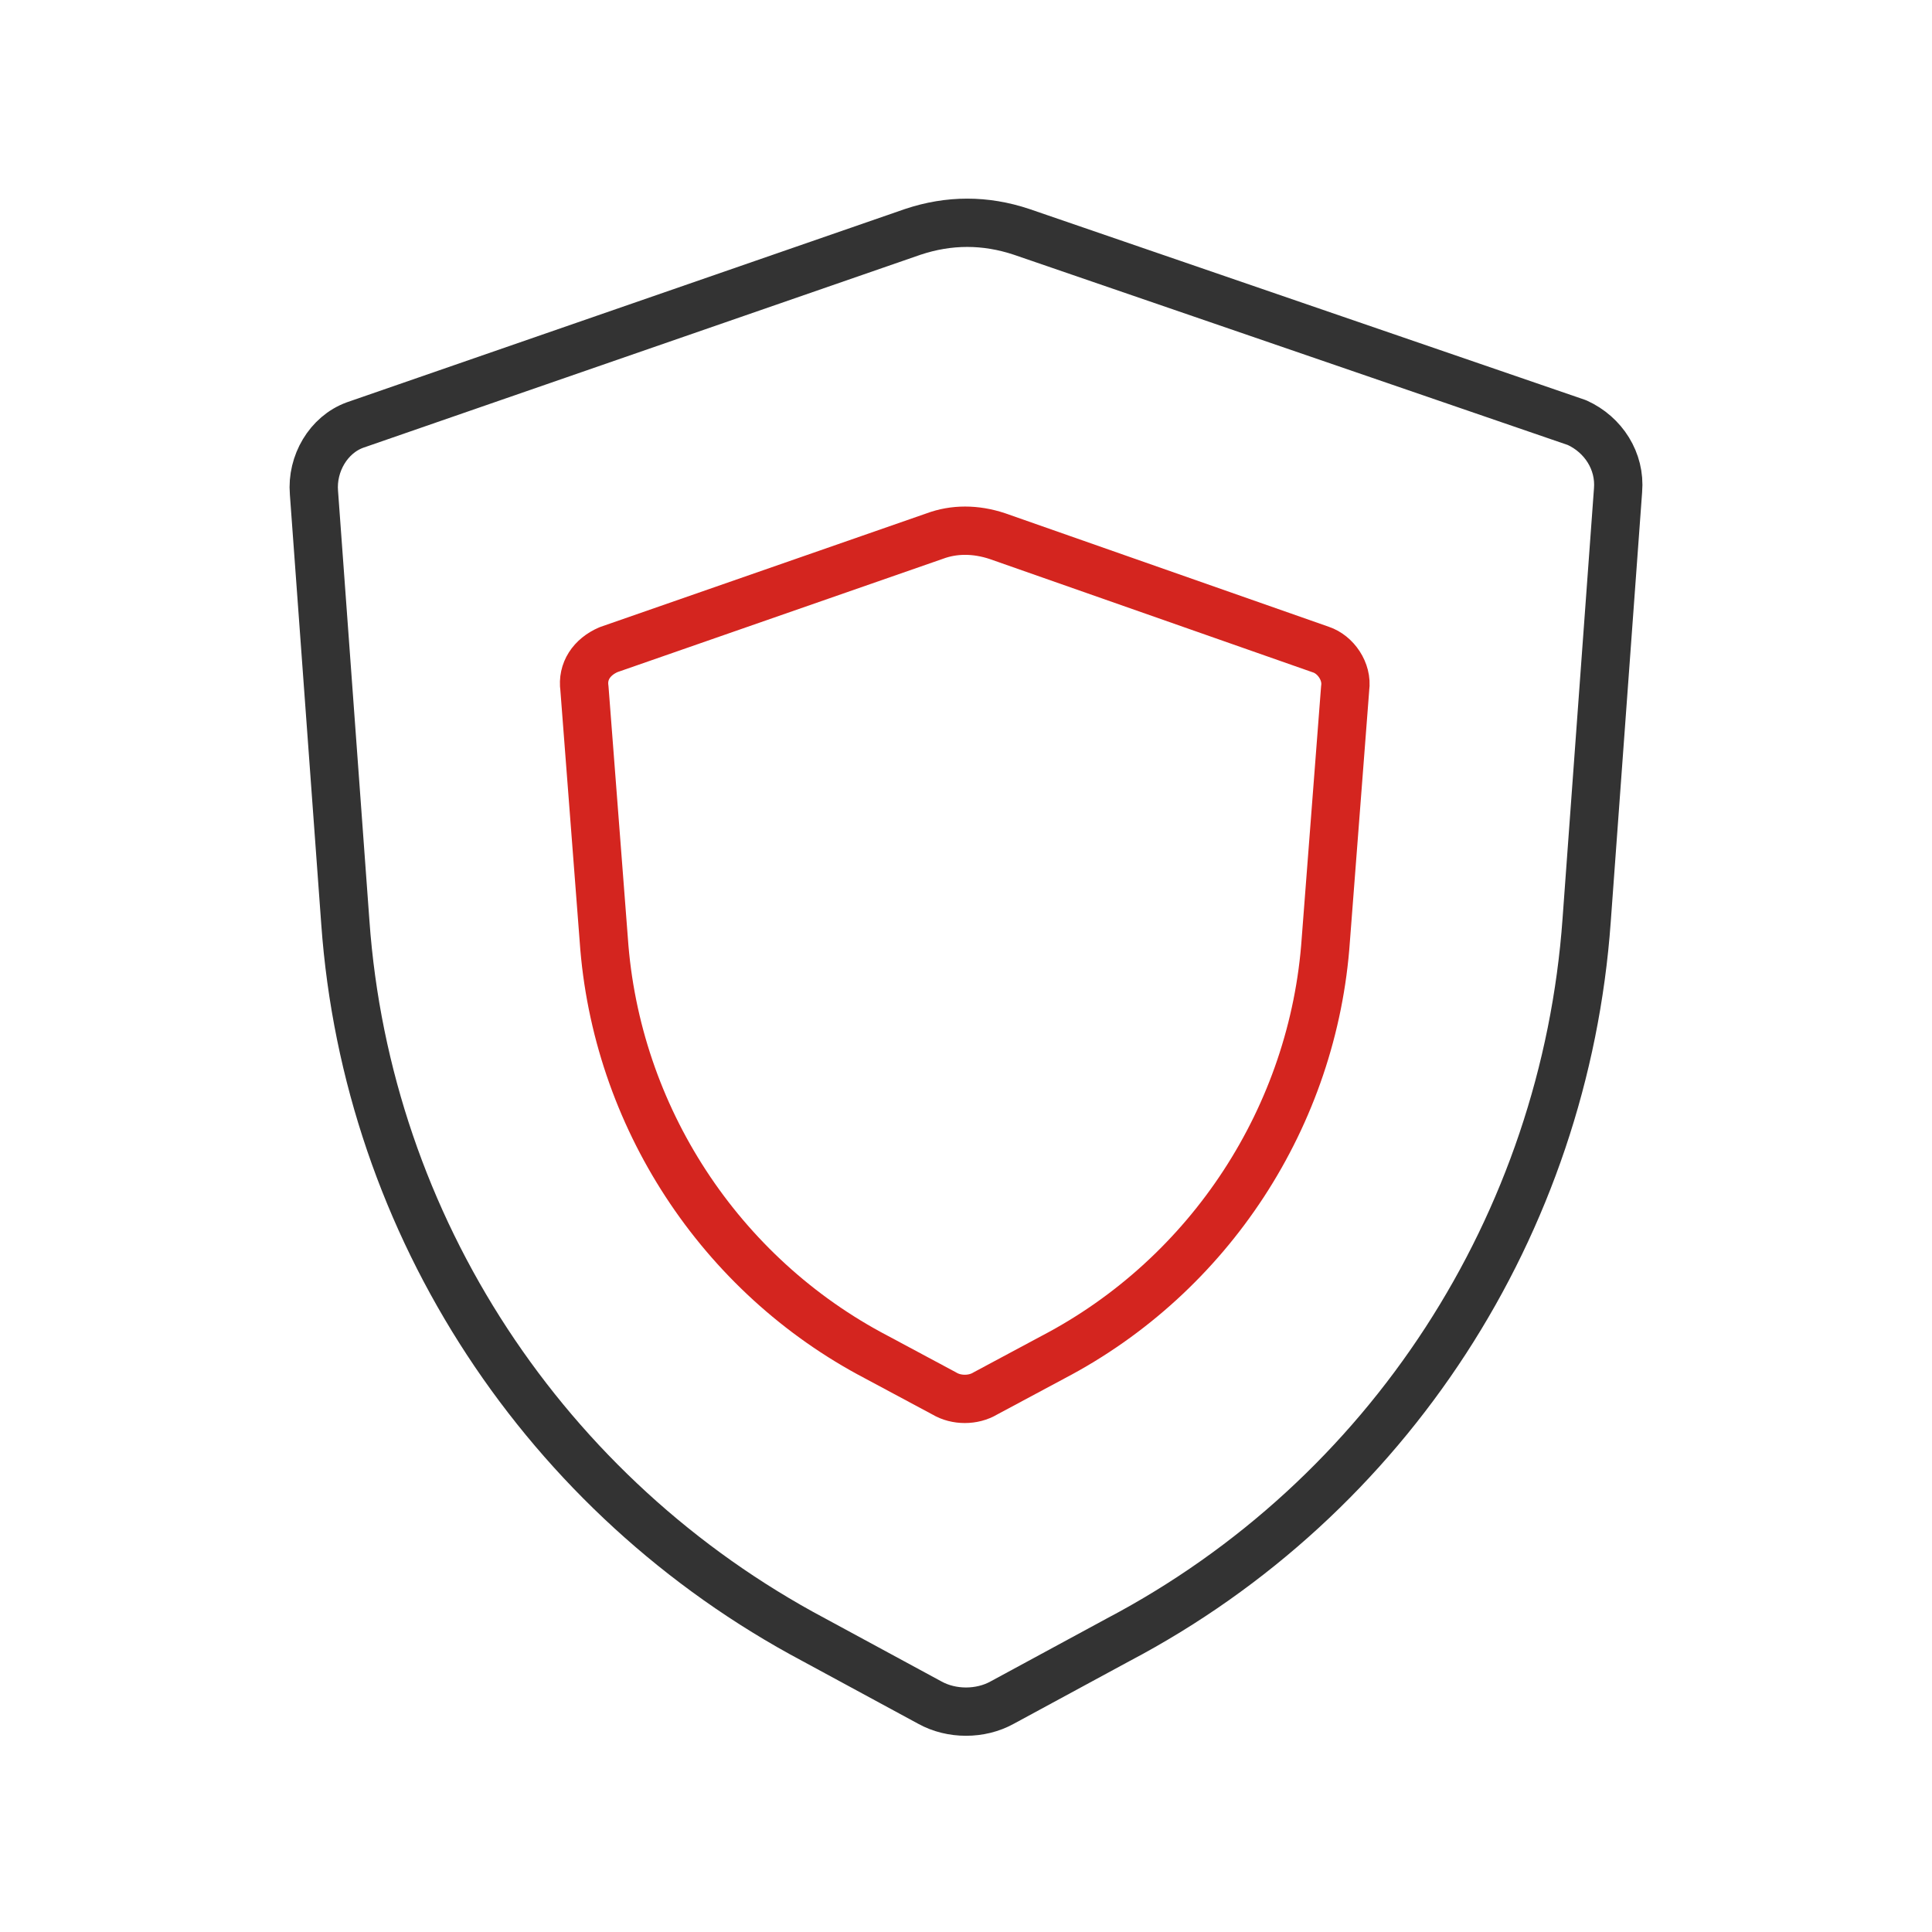 <svg xml:space="preserve" style="enable-background:new 0 0 80 80;" viewBox="0 0 80 80" y="0px" x="0px" xmlns:xlink="http://www.w3.org/1999/xlink" xmlns="http://www.w3.org/2000/svg" id="图层_1" version="1.1">
<style type="text/css">
	.st0{fill:none;stroke:#333333;stroke-width:2;stroke-linecap:round;stroke-linejoin:round;stroke-miterlimit:10;}
	.st1{fill:none;stroke:#D4251F;stroke-width:2;stroke-linecap:round;stroke-linejoin:round;stroke-miterlimit:10;}
</style>
<g>
	<path d="M42.3,9.6c-1.5-0.5-3-0.5-4.5,0l-23.1,8c-1.1,0.4-1.8,1.6-1.7,2.8l1.3,17.8c0.9,12.6,8.3,23.8,19.4,29.7
		l4.8,2.6c0.9,0.5,2.1,0.5,3,0l4.8-2.6C57.5,62,64.8,50.7,65.7,38.1l1.3-17.8c0.1-1.2-0.6-2.3-1.7-2.8L42.3,9.6z" class="st0"></path>
	<path d="M41.3,22.2c-0.9-0.3-1.8-0.3-2.6,0l-13.5,4.7c-0.7,0.3-1.1,0.9-1,1.6L25,38.9c0.5,7.3,4.8,13.9,11.3,17.3
		l2.8,1.5c0.5,0.3,1.2,0.3,1.7,0l2.8-1.5c6.5-3.4,10.8-10,11.3-17.3l0.8-10.4c0.1-0.7-0.4-1.4-1-1.6L41.3,22.2z" class="st1"></path>
</g>
</svg>
